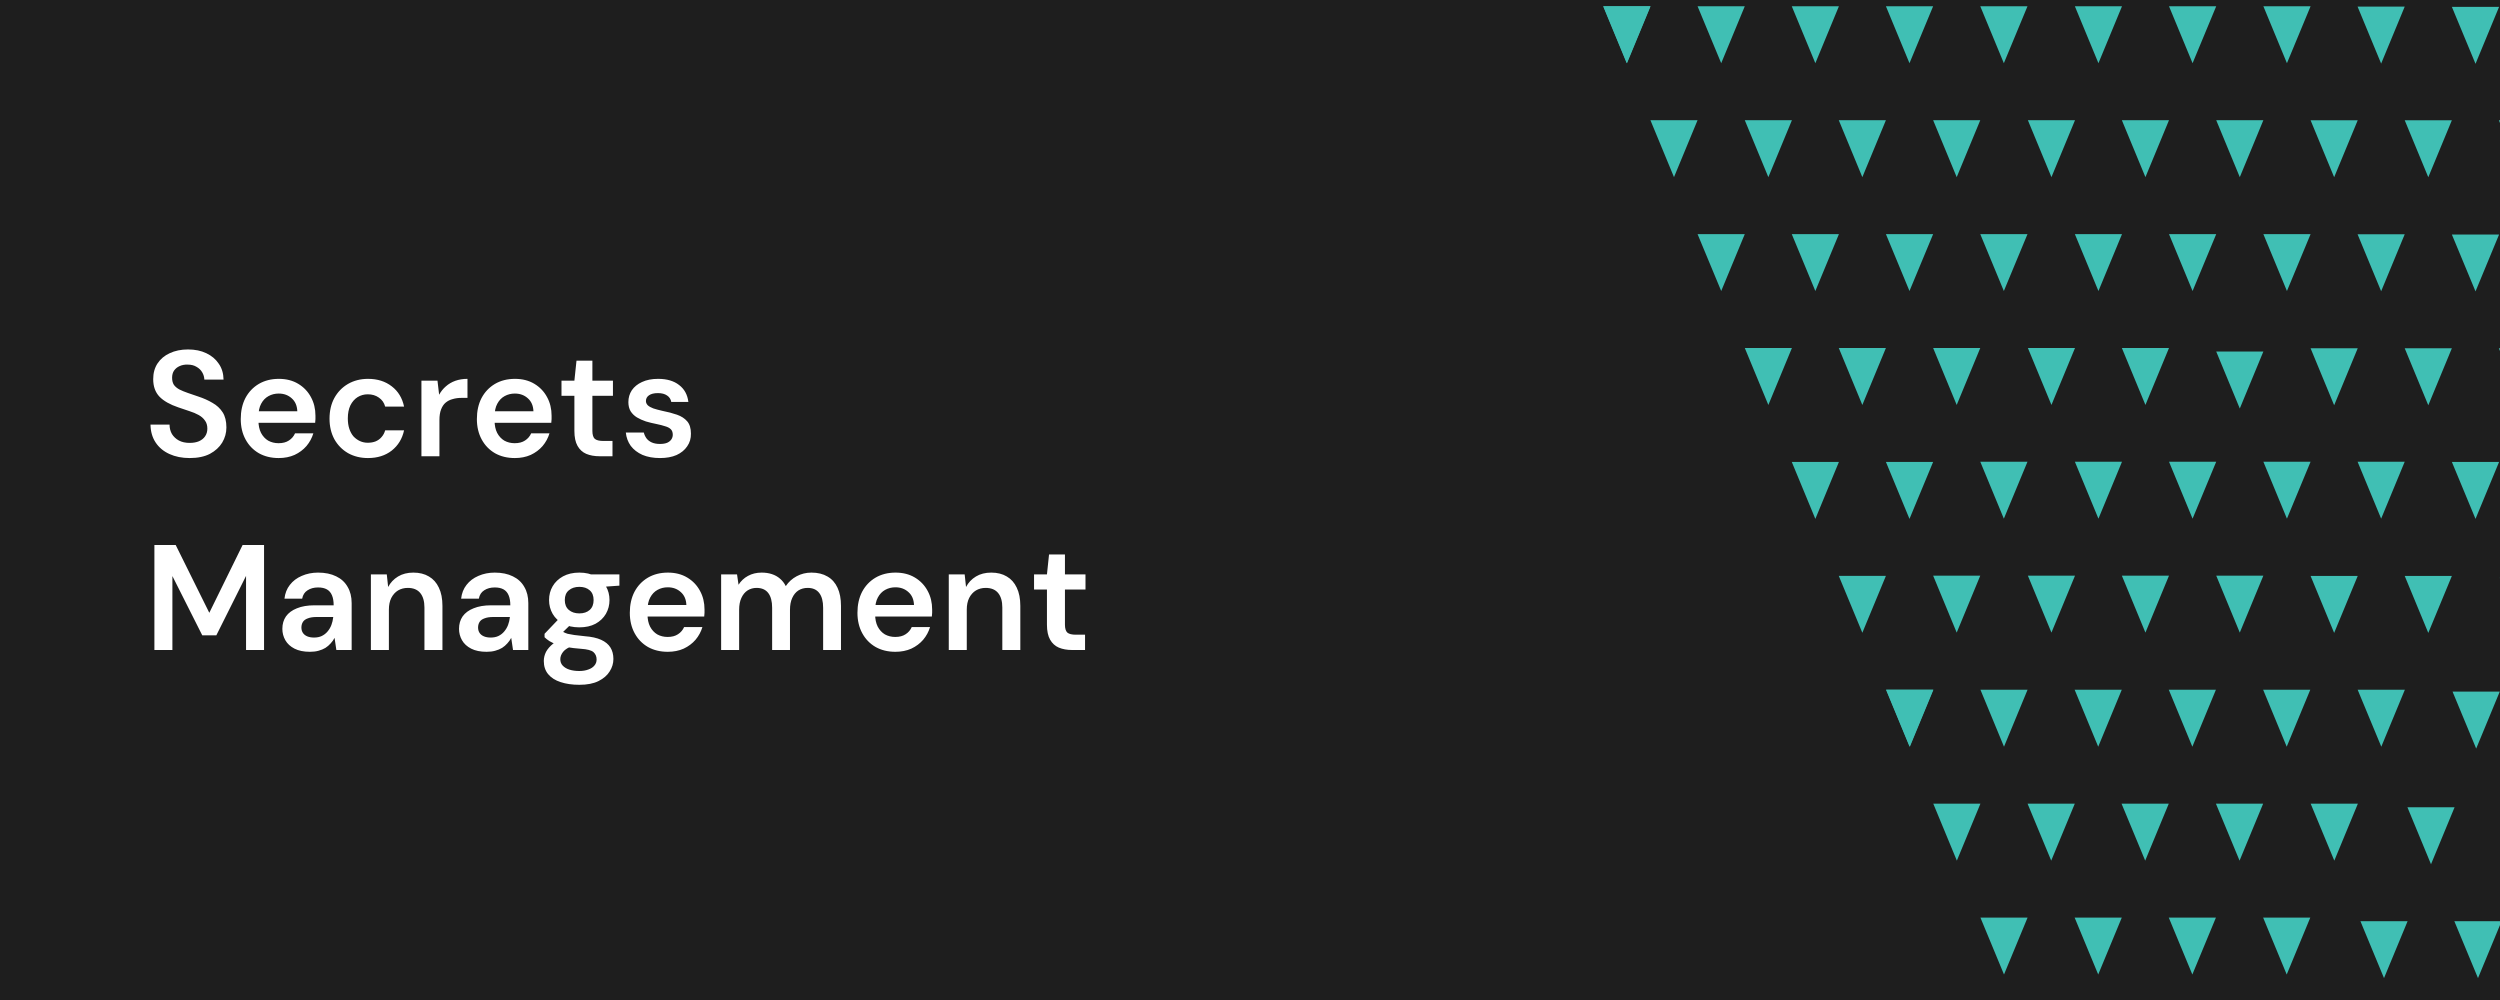 <svg xmlns="http://www.w3.org/2000/svg" fill="none" viewBox="0 0 800 320" height="320" width="800">
<rect x="0" y="0" width="800" height="320" fill="#808080" stroke="none"/>
<g clip-path="url(#clip0_8_2)">
<rect fill="#1E1E1E" height="320" width="800"></rect>
<path fill="white" d="M60.688 146.576C58.256 146.576 56.096 146.144 54.208 145.28C52.32 144.416 50.848 143.184 49.792 141.584C48.736 139.984 48.192 138.08 48.16 135.872H54.256C54.256 136.992 54.512 138 55.024 138.896C55.568 139.76 56.304 140.448 57.232 140.96C58.192 141.472 59.344 141.728 60.688 141.728C61.84 141.728 62.832 141.552 63.664 141.2C64.528 140.816 65.184 140.288 65.632 139.616C66.112 138.912 66.352 138.096 66.352 137.168C66.352 136.112 66.096 135.248 65.584 134.576C65.104 133.872 64.432 133.28 63.568 132.8C62.704 132.32 61.712 131.904 60.592 131.552C59.472 131.168 58.288 130.768 57.04 130.352C54.384 129.456 52.384 128.32 51.04 126.944C49.696 125.536 49.024 123.664 49.024 121.328C49.024 119.376 49.488 117.696 50.416 116.288C51.344 114.88 52.64 113.792 54.304 113.024C56 112.224 57.952 111.824 60.16 111.824C62.4 111.824 64.352 112.224 66.016 113.024C67.712 113.824 69.04 114.944 70 116.384C70.992 117.792 71.504 119.488 71.536 121.472H65.392C65.36 120.64 65.136 119.872 64.72 119.168C64.304 118.432 63.696 117.84 62.896 117.392C62.128 116.912 61.184 116.672 60.064 116.672C59.104 116.64 58.24 116.8 57.472 117.152C56.736 117.472 56.144 117.952 55.696 118.592C55.28 119.2 55.072 119.968 55.072 120.896C55.072 121.792 55.264 122.544 55.648 123.152C56.064 123.728 56.656 124.224 57.424 124.64C58.192 125.024 59.088 125.392 60.112 125.744C61.136 126.096 62.256 126.48 63.472 126.896C65.136 127.44 66.64 128.112 67.984 128.912C69.36 129.68 70.448 130.688 71.248 131.936C72.048 133.184 72.448 134.8 72.448 136.784C72.448 138.512 72 140.128 71.104 141.632C70.208 143.104 68.896 144.304 67.168 145.232C65.44 146.128 63.28 146.576 60.688 146.576ZM89.185 146.576C86.785 146.576 84.673 146.064 82.849 145.04C81.025 143.984 79.601 142.512 78.577 140.624C77.553 138.736 77.041 136.56 77.041 134.096C77.041 131.536 77.537 129.296 78.529 127.376C79.553 125.456 80.977 123.952 82.801 122.864C84.657 121.776 86.801 121.232 89.233 121.232C91.601 121.232 93.665 121.76 95.425 122.816C97.185 123.872 98.545 125.296 99.505 127.088C100.465 128.848 100.945 130.832 100.945 133.04C100.945 133.36 100.945 133.712 100.945 134.096C100.945 134.48 100.913 134.88 100.849 135.296H81.169V131.6H95.137C95.073 129.84 94.481 128.464 93.361 127.472C92.241 126.448 90.849 125.936 89.185 125.936C88.001 125.936 86.913 126.208 85.921 126.752C84.929 127.296 84.145 128.112 83.569 129.2C82.993 130.256 82.705 131.6 82.705 133.232V134.624C82.705 136.128 82.977 137.424 83.521 138.512C84.097 139.6 84.865 140.432 85.825 141.008C86.817 141.552 87.921 141.824 89.137 141.824C90.481 141.824 91.585 141.536 92.449 140.96C93.345 140.384 94.001 139.616 94.417 138.656H100.273C99.825 140.16 99.089 141.52 98.065 142.736C97.041 143.92 95.777 144.864 94.273 145.568C92.769 146.24 91.073 146.576 89.185 146.576ZM117.735 146.576C115.367 146.576 113.239 146.048 111.351 144.992C109.495 143.904 108.039 142.416 106.983 140.528C105.959 138.608 105.447 136.432 105.447 134C105.447 131.472 105.959 129.264 106.983 127.376C108.039 125.456 109.495 123.952 111.351 122.864C113.239 121.776 115.383 121.232 117.783 121.232C120.791 121.232 123.319 122.032 125.367 123.632C127.415 125.2 128.727 127.36 129.303 130.112H123.255C122.935 128.896 122.263 127.936 121.239 127.232C120.247 126.528 119.063 126.176 117.687 126.176C116.503 126.176 115.415 126.48 114.423 127.088C113.463 127.696 112.695 128.576 112.119 129.728C111.575 130.88 111.303 132.272 111.303 133.904C111.303 135.152 111.463 136.256 111.783 137.216C112.103 138.176 112.551 138.992 113.127 139.664C113.735 140.304 114.423 140.8 115.191 141.152C115.959 141.504 116.791 141.68 117.687 141.68C118.615 141.68 119.447 141.536 120.183 141.248C120.951 140.928 121.591 140.464 122.103 139.856C122.647 139.248 123.031 138.528 123.255 137.696H129.303C128.727 140.384 127.415 142.544 125.367 144.176C123.319 145.776 120.775 146.576 117.735 146.576ZM134.857 146V121.808H139.993L140.521 126.32C141.097 125.264 141.817 124.368 142.681 123.632C143.545 122.864 144.553 122.272 145.705 121.856C146.889 121.44 148.185 121.232 149.593 121.232V127.328H147.577C146.617 127.328 145.705 127.456 144.841 127.712C143.977 127.936 143.225 128.32 142.585 128.864C141.977 129.376 141.497 130.096 141.145 131.024C140.793 131.92 140.617 133.056 140.617 134.432V146H134.857ZM164.747 146.576C162.347 146.576 160.235 146.064 158.411 145.04C156.587 143.984 155.163 142.512 154.139 140.624C153.115 138.736 152.603 136.56 152.603 134.096C152.603 131.536 153.099 129.296 154.091 127.376C155.115 125.456 156.539 123.952 158.363 122.864C160.219 121.776 162.363 121.232 164.795 121.232C167.163 121.232 169.227 121.76 170.987 122.816C172.747 123.872 174.107 125.296 175.067 127.088C176.027 128.848 176.507 130.832 176.507 133.04C176.507 133.36 176.507 133.712 176.507 134.096C176.507 134.48 176.475 134.88 176.411 135.296H156.731V131.6H170.699C170.635 129.84 170.043 128.464 168.923 127.472C167.803 126.448 166.411 125.936 164.747 125.936C163.563 125.936 162.475 126.208 161.483 126.752C160.491 127.296 159.707 128.112 159.131 129.2C158.555 130.256 158.267 131.6 158.267 133.232V134.624C158.267 136.128 158.539 137.424 159.083 138.512C159.659 139.6 160.427 140.432 161.387 141.008C162.379 141.552 163.483 141.824 164.699 141.824C166.043 141.824 167.147 141.536 168.011 140.96C168.907 140.384 169.563 139.616 169.979 138.656H175.835C175.387 140.16 174.651 141.52 173.627 142.736C172.603 143.92 171.339 144.864 169.835 145.568C168.331 146.24 166.635 146.576 164.747 146.576ZM191.869 146C190.237 146 188.813 145.744 187.597 145.232C186.413 144.72 185.485 143.872 184.813 142.688C184.141 141.504 183.805 139.904 183.805 137.888V126.656H179.677V121.808H183.805L184.477 115.424H189.565V121.808H196.141V126.656H189.565V137.888C189.565 139.104 189.821 139.952 190.333 140.432C190.877 140.88 191.773 141.104 193.021 141.104H195.997V146H191.869ZM211.208 146.576C209.064 146.576 207.192 146.24 205.592 145.568C204.024 144.864 202.776 143.904 201.848 142.688C200.952 141.44 200.424 140.016 200.264 138.416H206.024C206.184 139.088 206.472 139.712 206.888 140.288C207.304 140.832 207.864 141.264 208.568 141.584C209.304 141.904 210.168 142.064 211.16 142.064C212.12 142.064 212.904 141.936 213.512 141.68C214.12 141.392 214.568 141.024 214.856 140.576C215.144 140.128 215.288 139.648 215.288 139.136C215.288 138.368 215.08 137.776 214.664 137.36C214.248 136.944 213.64 136.624 212.84 136.4C212.072 136.144 211.144 135.904 210.056 135.68C208.904 135.456 207.784 135.184 206.696 134.864C205.64 134.512 204.68 134.08 203.816 133.568C202.984 133.056 202.312 132.4 201.8 131.6C201.32 130.8 201.08 129.824 201.08 128.672C201.08 127.264 201.448 126 202.184 124.88C202.952 123.76 204.04 122.88 205.448 122.24C206.888 121.568 208.6 121.232 210.584 121.232C213.4 121.232 215.64 121.888 217.304 123.2C219 124.48 219.992 126.288 220.28 128.624H214.808C214.648 127.728 214.2 127.04 213.464 126.56C212.728 126.048 211.752 125.792 210.536 125.792C209.288 125.792 208.328 126.032 207.656 126.512C207.016 126.96 206.696 127.568 206.696 128.336C206.696 128.816 206.888 129.264 207.272 129.68C207.688 130.064 208.28 130.4 209.048 130.688C209.816 130.944 210.76 131.2 211.88 131.456C213.672 131.808 215.256 132.224 216.632 132.704C218.008 133.184 219.096 133.888 219.896 134.816C220.696 135.744 221.096 137.056 221.096 138.752C221.128 140.288 220.728 141.648 219.896 142.832C219.096 144.016 217.96 144.944 216.488 145.616C215.016 146.256 213.256 146.576 211.208 146.576ZM49.408 208V174.4H56.224L66.976 196.096L77.632 174.4H84.496V208H78.736V184.288L69.232 203.296H64.72L55.168 184.336V208H49.408ZM99.186 208.576C97.202 208.576 95.554 208.24 94.242 207.568C92.93 206.896 91.954 206 91.314 204.88C90.674 203.76 90.354 202.544 90.354 201.232C90.354 199.696 90.738 198.368 91.506 197.248C92.306 196.128 93.474 195.264 95.01 194.656C96.546 194.016 98.434 193.696 100.674 193.696H106.77C106.77 192.416 106.594 191.36 106.242 190.528C105.89 189.664 105.346 189.024 104.61 188.608C103.874 188.192 102.93 187.984 101.778 187.984C100.466 187.984 99.346 188.288 98.418 188.896C97.49 189.472 96.914 190.368 96.69 191.584H91.026C91.218 189.856 91.794 188.384 92.754 187.168C93.714 185.92 94.978 184.96 96.546 184.288C98.146 183.584 99.89 183.232 101.778 183.232C104.05 183.232 105.986 183.632 107.586 184.432C109.186 185.2 110.402 186.32 111.234 187.792C112.098 189.232 112.53 190.976 112.53 193.024V208H107.634L107.058 204.112C106.738 204.752 106.322 205.344 105.81 205.888C105.33 206.432 104.77 206.912 104.13 207.328C103.49 207.712 102.754 208.016 101.922 208.24C101.122 208.464 100.21 208.576 99.186 208.576ZM100.482 204.016C101.41 204.016 102.226 203.856 102.93 203.536C103.666 203.184 104.29 202.704 104.802 202.096C105.346 201.456 105.762 200.752 106.05 199.984C106.338 199.216 106.53 198.4 106.626 197.536V197.44H101.298C100.178 197.44 99.25 197.584 98.514 197.872C97.778 198.128 97.25 198.512 96.93 199.024C96.61 199.536 96.45 200.128 96.45 200.8C96.45 201.472 96.61 202.048 96.93 202.528C97.25 203.008 97.714 203.376 98.322 203.632C98.93 203.888 99.65 204.016 100.482 204.016ZM118.685 208V183.808H123.773L124.205 187.84C124.941 186.432 125.997 185.312 127.373 184.48C128.749 183.648 130.381 183.232 132.269 183.232C134.221 183.232 135.885 183.648 137.261 184.48C138.637 185.28 139.693 186.464 140.429 188.032C141.197 189.6 141.581 191.552 141.581 193.888V208H135.821V194.416C135.821 192.4 135.373 190.848 134.477 189.76C133.581 188.672 132.253 188.128 130.493 188.128C129.341 188.128 128.301 188.4 127.373 188.944C126.477 189.488 125.757 190.288 125.213 191.344C124.701 192.368 124.445 193.616 124.445 195.088V208H118.685ZM155.718 208.576C153.734 208.576 152.086 208.24 150.773 207.568C149.462 206.896 148.486 206 147.846 204.88C147.206 203.76 146.886 202.544 146.886 201.232C146.886 199.696 147.27 198.368 148.038 197.248C148.838 196.128 150.006 195.264 151.542 194.656C153.078 194.016 154.966 193.696 157.206 193.696H163.302C163.302 192.416 163.126 191.36 162.774 190.528C162.422 189.664 161.878 189.024 161.142 188.608C160.406 188.192 159.462 187.984 158.31 187.984C156.998 187.984 155.878 188.288 154.95 188.896C154.022 189.472 153.446 190.368 153.222 191.584H147.558C147.75 189.856 148.326 188.384 149.286 187.168C150.246 185.92 151.51 184.96 153.078 184.288C154.678 183.584 156.422 183.232 158.31 183.232C160.582 183.232 162.518 183.632 164.118 184.432C165.718 185.2 166.934 186.32 167.766 187.792C168.63 189.232 169.062 190.976 169.062 193.024V208H164.166L163.59 204.112C163.27 204.752 162.854 205.344 162.342 205.888C161.862 206.432 161.302 206.912 160.662 207.328C160.022 207.712 159.286 208.016 158.454 208.24C157.654 208.464 156.742 208.576 155.718 208.576ZM157.014 204.016C157.942 204.016 158.758 203.856 159.462 203.536C160.198 203.184 160.822 202.704 161.334 202.096C161.878 201.456 162.294 200.752 162.582 199.984C162.87 199.216 163.062 198.4 163.158 197.536V197.44H157.83C156.71 197.44 155.782 197.584 155.046 197.872C154.31 198.128 153.782 198.512 153.462 199.024C153.142 199.536 152.982 200.128 152.982 200.8C152.982 201.472 153.142 202.048 153.462 202.528C153.782 203.008 154.246 203.376 154.854 203.632C155.462 203.888 156.182 204.016 157.014 204.016ZM185.392 219.136C183.12 219.136 181.12 218.848 179.392 218.272C177.696 217.728 176.368 216.88 175.408 215.728C174.48 214.608 174.016 213.2 174.016 211.504C174.016 210.512 174.256 209.536 174.736 208.576C175.248 207.648 176 206.784 176.992 205.984C178.016 205.152 179.312 204.432 180.88 203.824L183.424 206.608C181.888 207.152 180.816 207.808 180.208 208.576C179.6 209.344 179.296 210.128 179.296 210.928C179.296 211.76 179.552 212.448 180.064 212.992C180.608 213.568 181.328 214 182.224 214.288C183.152 214.576 184.192 214.72 185.344 214.72C186.464 214.72 187.44 214.56 188.272 214.24C189.104 213.952 189.744 213.536 190.192 212.992C190.672 212.448 190.912 211.792 190.912 211.024C190.912 210.064 190.576 209.28 189.904 208.672C189.232 208.096 187.904 207.744 185.92 207.616C184.224 207.488 182.736 207.312 181.456 207.088C180.176 206.832 179.072 206.544 178.144 206.224C177.248 205.904 176.48 205.552 175.84 205.168C175.2 204.752 174.672 204.336 174.256 203.92V202.816L179.296 197.536L183.568 198.928L177.904 204.448L179.392 201.664C179.712 201.888 180.032 202.096 180.352 202.288C180.704 202.48 181.136 202.656 181.648 202.816C182.192 202.944 182.896 203.072 183.76 203.2C184.624 203.328 185.744 203.456 187.12 203.584C189.264 203.744 191.008 204.128 192.352 204.736C193.696 205.344 194.688 206.16 195.328 207.184C195.968 208.208 196.288 209.44 196.288 210.88C196.288 212.288 195.888 213.616 195.088 214.864C194.32 216.112 193.136 217.136 191.536 217.936C189.936 218.736 187.888 219.136 185.392 219.136ZM185.392 200.752C183.376 200.752 181.632 200.368 180.16 199.6C178.72 198.8 177.616 197.744 176.848 196.432C176.08 195.088 175.696 193.616 175.696 192.016C175.696 190.384 176.08 188.912 176.848 187.6C177.616 186.288 178.72 185.232 180.16 184.432C181.632 183.632 183.376 183.232 185.392 183.232C187.408 183.232 189.136 183.632 190.576 184.432C192.016 185.232 193.12 186.288 193.888 187.6C194.656 188.912 195.04 190.384 195.04 192.016C195.04 193.616 194.656 195.088 193.888 196.432C193.12 197.744 192.016 198.8 190.576 199.6C189.136 200.368 187.408 200.752 185.392 200.752ZM185.392 196.288C186.768 196.288 187.872 195.92 188.704 195.184C189.536 194.448 189.952 193.392 189.952 192.016C189.952 190.64 189.536 189.6 188.704 188.896C187.872 188.16 186.768 187.792 185.392 187.792C184.016 187.792 182.896 188.16 182.032 188.896C181.168 189.6 180.736 190.64 180.736 192.016C180.736 193.392 181.168 194.448 182.032 195.184C182.896 195.92 184.016 196.288 185.392 196.288ZM189.376 188.032L188.272 183.808H198.208V187.408L189.376 188.032ZM213.685 208.576C211.285 208.576 209.173 208.064 207.349 207.04C205.525 205.984 204.101 204.512 203.077 202.624C202.053 200.736 201.541 198.56 201.541 196.096C201.541 193.536 202.037 191.296 203.029 189.376C204.053 187.456 205.477 185.952 207.301 184.864C209.157 183.776 211.301 183.232 213.733 183.232C216.101 183.232 218.165 183.76 219.925 184.816C221.685 185.872 223.045 187.296 224.005 189.088C224.965 190.848 225.445 192.832 225.445 195.04C225.445 195.36 225.445 195.712 225.445 196.096C225.445 196.48 225.413 196.88 225.349 197.296H205.669V193.6H219.637C219.573 191.84 218.981 190.464 217.861 189.472C216.741 188.448 215.349 187.936 213.685 187.936C212.501 187.936 211.413 188.208 210.421 188.752C209.429 189.296 208.645 190.112 208.069 191.2C207.493 192.256 207.205 193.6 207.205 195.232V196.624C207.205 198.128 207.477 199.424 208.021 200.512C208.597 201.6 209.365 202.432 210.325 203.008C211.317 203.552 212.421 203.824 213.637 203.824C214.981 203.824 216.085 203.536 216.949 202.96C217.845 202.384 218.501 201.616 218.917 200.656H224.773C224.325 202.16 223.589 203.52 222.565 204.736C221.541 205.92 220.277 206.864 218.773 207.568C217.269 208.24 215.573 208.576 213.685 208.576ZM230.763 208V183.808H235.851L236.331 187.12C237.099 185.904 238.107 184.96 239.355 184.288C240.635 183.584 242.091 183.232 243.723 183.232C244.939 183.232 246.027 183.392 246.987 183.712C247.979 184.032 248.843 184.512 249.579 185.152C250.347 185.792 250.971 186.592 251.451 187.552C252.347 186.208 253.515 185.152 254.955 184.384C256.395 183.616 257.963 183.232 259.659 183.232C261.675 183.232 263.387 183.648 264.795 184.48C266.203 185.28 267.275 186.48 268.011 188.08C268.747 189.648 269.115 191.584 269.115 193.888V208H263.403V194.464C263.403 192.416 262.987 190.848 262.155 189.76C261.323 188.672 260.091 188.128 258.459 188.128C257.339 188.128 256.347 188.4 255.483 188.944C254.651 189.488 253.995 190.288 253.515 191.344C253.035 192.368 252.795 193.632 252.795 195.136V208H247.083V194.464C247.083 192.416 246.667 190.848 245.835 189.76C245.003 188.672 243.755 188.128 242.091 188.128C241.035 188.128 240.075 188.4 239.211 188.944C238.379 189.488 237.723 190.288 237.243 191.344C236.763 192.368 236.523 193.632 236.523 195.136V208H230.763ZM286.528 208.576C284.128 208.576 282.016 208.064 280.192 207.04C278.368 205.984 276.944 204.512 275.92 202.624C274.896 200.736 274.384 198.56 274.384 196.096C274.384 193.536 274.88 191.296 275.872 189.376C276.896 187.456 278.32 185.952 280.144 184.864C282 183.776 284.144 183.232 286.576 183.232C288.944 183.232 291.008 183.76 292.768 184.816C294.528 185.872 295.888 187.296 296.848 189.088C297.808 190.848 298.288 192.832 298.288 195.04C298.288 195.36 298.288 195.712 298.288 196.096C298.288 196.48 298.256 196.88 298.192 197.296H278.512V193.6H292.48C292.416 191.84 291.824 190.464 290.704 189.472C289.584 188.448 288.192 187.936 286.528 187.936C285.344 187.936 284.256 188.208 283.264 188.752C282.272 189.296 281.488 190.112 280.912 191.2C280.336 192.256 280.048 193.6 280.048 195.232V196.624C280.048 198.128 280.32 199.424 280.864 200.512C281.44 201.6 282.208 202.432 283.168 203.008C284.16 203.552 285.264 203.824 286.48 203.824C287.824 203.824 288.928 203.536 289.792 202.96C290.688 202.384 291.344 201.616 291.76 200.656H297.616C297.168 202.16 296.432 203.52 295.408 204.736C294.384 205.92 293.12 206.864 291.616 207.568C290.112 208.24 288.416 208.576 286.528 208.576ZM303.607 208V183.808H308.695L309.127 187.84C309.863 186.432 310.919 185.312 312.295 184.48C313.671 183.648 315.303 183.232 317.191 183.232C319.143 183.232 320.807 183.648 322.183 184.48C323.559 185.28 324.615 186.464 325.351 188.032C326.119 189.6 326.503 191.552 326.503 193.888V208H320.743V194.416C320.743 192.4 320.295 190.848 319.399 189.76C318.503 188.672 317.175 188.128 315.415 188.128C314.263 188.128 313.223 188.4 312.295 188.944C311.399 189.488 310.679 190.288 310.135 191.344C309.623 192.368 309.367 193.616 309.367 195.088V208H303.607ZM343.087 208C341.455 208 340.031 207.744 338.815 207.232C337.631 206.72 336.703 205.872 336.031 204.688C335.359 203.504 335.023 201.904 335.023 199.888V188.656H330.895V183.808H335.023L335.695 177.424H340.783V183.808H347.359V188.656H340.783V199.888C340.783 201.104 341.039 201.952 341.551 202.432C342.095 202.88 342.991 203.104 344.239 203.104H347.215V208H343.087Z"></path>
<g clip-path="url(#clip1_8_2)">
<path fill="#40BFB4" d="M513 2L520.543 20.23L528.11 2H513Z" clip-rule="evenodd" fill-rule="evenodd"></path>
<path fill="#40BFB4" d="M573.368 147.819L580.911 166.049L588.454 147.819H573.368Z" clip-rule="evenodd" fill-rule="evenodd"></path>
<path fill="#40BFB4" d="M603.492 147.819L611.035 166.049L618.602 147.819H603.492Z" clip-rule="evenodd" fill-rule="evenodd"></path>
<path fill="#40BFB4" d="M573.368 74.921L580.911 93.128L588.454 74.921H573.368Z" clip-rule="evenodd" fill-rule="evenodd"></path>
<path fill="#40BFB4" d="M603.492 74.921L611.035 93.128L618.602 74.921H603.492Z" clip-rule="evenodd" fill-rule="evenodd"></path>
<path fill="#40BFB4" d="M558.33 111.358L565.873 129.589L573.416 111.358H558.33Z" clip-rule="evenodd" fill-rule="evenodd"></path>
<path fill="#40BFB4" d="M618.602 111.358L626.145 129.589L633.688 111.358H618.602Z" clip-rule="evenodd" fill-rule="evenodd"></path>
<path fill="#40BFB4" d="M633.688 74.921L641.231 93.128L648.798 74.921H633.688Z" clip-rule="evenodd" fill-rule="evenodd"></path>
<path fill="#40BFB4" d="M543.22 74.921L550.788 93.128L558.331 74.921H543.22Z" clip-rule="evenodd" fill-rule="evenodd"></path>
<path fill="#40BFB4" d="M573.368 2L580.911 20.23L588.454 2H573.368Z" clip-rule="evenodd" fill-rule="evenodd"></path>
<path fill="#40BFB4" d="M603.492 2L611.035 20.23L618.602 2H603.492Z" clip-rule="evenodd" fill-rule="evenodd"></path>
<path fill="#40BFB4" d="M633.688 2L641.231 20.23L648.798 2H633.688Z" clip-rule="evenodd" fill-rule="evenodd"></path>
<path fill="#40BFB4" d="M543.22 2L550.788 20.23L558.331 2H543.22Z" clip-rule="evenodd" fill-rule="evenodd"></path>
<path fill="#40BFB4" d="M528.134 38.461L535.677 56.691L543.22 38.461H528.134Z" clip-rule="evenodd" fill-rule="evenodd"></path>
<path fill="#40BFB4" d="M513.097 2L520.64 20.23L528.183 2H513.097Z" clip-rule="evenodd" fill-rule="evenodd"></path>
<path fill="#40BFB4" d="M588.406 184.28L595.949 202.486L603.492 184.28H588.406Z" clip-rule="evenodd" fill-rule="evenodd"></path>
<path fill="#40BFB4" d="M588.406 111.358L595.949 129.589L603.492 111.358H588.406Z" clip-rule="evenodd" fill-rule="evenodd"></path>
<path fill="#40BFB4" d="M558.33 38.461L565.873 56.691L573.416 38.461H558.33Z" clip-rule="evenodd" fill-rule="evenodd"></path>
<path fill="#40BFB4" d="M618.602 38.461L626.145 56.691L633.688 38.461H618.602Z" clip-rule="evenodd" fill-rule="evenodd"></path>
<path fill="#40BFB4" d="M588.406 38.461L595.949 56.691L603.492 38.461H588.406Z" clip-rule="evenodd" fill-rule="evenodd"></path>
<path fill="#40BFB4" d="M663.957 2L671.5 20.23L679.043 2H663.957Z" clip-rule="evenodd" fill-rule="evenodd"></path>
<path fill="#40BFB4" d="M694.08 2L701.623 20.23L709.19 2H694.08Z" clip-rule="evenodd" fill-rule="evenodd"></path>
<path fill="#40BFB4" d="M724.277 2L731.82 20.23L739.387 2H724.277Z" clip-rule="evenodd" fill-rule="evenodd"></path>
<path fill="#40BFB4" d="M648.919 38.461L656.462 56.691L664.005 38.461H648.919Z" clip-rule="evenodd" fill-rule="evenodd"></path>
<path fill="#40BFB4" d="M603.516 220.716L611.059 238.947L618.602 220.716H603.516Z" clip-rule="evenodd" fill-rule="evenodd"></path>
<path fill="#40BFB4" d="M663.884 293.638L671.427 311.844L678.97 293.638H663.884Z" clip-rule="evenodd" fill-rule="evenodd"></path>
<path fill="#40BFB4" d="M694.008 293.638L701.551 311.844L709.094 293.638H694.008Z" clip-rule="evenodd" fill-rule="evenodd"></path>
<path fill="#40BFB4" d="M724.204 293.638L731.747 311.844L739.29 293.638H724.204Z" clip-rule="evenodd" fill-rule="evenodd"></path>
<path fill="#40BFB4" d="M633.737 293.638L641.28 311.844L648.823 293.638H633.737Z" clip-rule="evenodd" fill-rule="evenodd"></path>
<path fill="#40BFB4" d="M663.884 220.716L671.427 238.947L678.97 220.716H663.884Z" clip-rule="evenodd" fill-rule="evenodd"></path>
<path fill="#40BFB4" d="M694.008 220.716L701.551 238.947L709.094 220.716H694.008Z" clip-rule="evenodd" fill-rule="evenodd"></path>
<path fill="#40BFB4" d="M724.204 220.716L731.747 238.947L739.29 220.716H724.204Z" clip-rule="evenodd" fill-rule="evenodd"></path>
<path fill="#40BFB4" d="M633.737 220.716L641.28 238.947L648.823 220.716H633.737Z" clip-rule="evenodd" fill-rule="evenodd"></path>
<path fill="#40BFB4" d="M618.65 257.177L626.193 275.407L633.736 257.177H618.65Z" clip-rule="evenodd" fill-rule="evenodd"></path>
<path fill="#40BFB4" d="M603.613 220.716L611.156 238.947L618.699 220.716H603.613Z" clip-rule="evenodd" fill-rule="evenodd"></path>
<path fill="#40BFB4" d="M648.822 257.177L656.389 275.407L663.932 257.177H648.822Z" clip-rule="evenodd" fill-rule="evenodd"></path>
<path fill="#40BFB4" d="M709.094 257.177L716.661 275.407L724.204 257.177H709.094Z" clip-rule="evenodd" fill-rule="evenodd"></path>
<path fill="#40BFB4" d="M678.898 257.177L686.465 275.407L694.008 257.177H678.898Z" clip-rule="evenodd" fill-rule="evenodd"></path>
<path fill="#40BFB4" d="M754.448 220.716L762.016 238.947L769.559 220.716H754.448Z" clip-rule="evenodd" fill-rule="evenodd"></path>
<path fill="#40BFB4" d="M739.411 257.177L746.978 275.407L754.521 257.177H739.411Z" clip-rule="evenodd" fill-rule="evenodd"></path>
<path fill="#40BFB4" d="M784.596 2.193L792.164 20.423L799.707 2.193H784.596Z" clip-rule="evenodd" fill-rule="evenodd"></path>
<path fill="#40BFB4" d="M754.425 2.12L761.968 20.351L769.511 2.12H754.425Z" clip-rule="evenodd" fill-rule="evenodd"></path>
<path fill="#40BFB4" d="M799.634 38.485L807.201 56.715L814.744 38.485H799.634Z" clip-rule="evenodd" fill-rule="evenodd"></path>
<path fill="#40BFB4" d="M769.51 38.485L777.053 56.715L784.596 38.485H769.51Z" clip-rule="evenodd" fill-rule="evenodd"></path>
<path fill="#40BFB4" d="M739.386 38.485L746.929 56.715L754.472 38.485H739.386Z" clip-rule="evenodd" fill-rule="evenodd"></path>
<path fill="#40BFB4" d="M799.634 111.454L807.201 129.685L814.744 111.454H799.634Z" clip-rule="evenodd" fill-rule="evenodd"></path>
<path fill="#40BFB4" d="M769.51 111.454L777.053 129.685L784.596 111.454H769.51Z" clip-rule="evenodd" fill-rule="evenodd"></path>
<path fill="#40BFB4" d="M739.386 111.454L746.929 129.685L754.472 111.454H739.386Z" clip-rule="evenodd" fill-rule="evenodd"></path>
<path fill="#40BFB4" d="M769.51 184.304L777.053 202.534L784.596 184.304H769.51Z" clip-rule="evenodd" fill-rule="evenodd"></path>
<path fill="#40BFB4" d="M739.386 184.304L746.929 202.534L754.472 184.304H739.386Z" clip-rule="evenodd" fill-rule="evenodd"></path>
<path fill="#40BFB4" d="M784.596 75.042L792.164 93.248L799.707 75.042H784.596Z" clip-rule="evenodd" fill-rule="evenodd"></path>
<path fill="#40BFB4" d="M754.425 74.97L761.968 93.2L769.511 74.97H754.425Z" clip-rule="evenodd" fill-rule="evenodd"></path>
<path fill="#40BFB4" d="M784.596 147.819L792.164 166.049L799.707 147.819H784.596Z" clip-rule="evenodd" fill-rule="evenodd"></path>
<path fill="#40BFB4" d="M754.425 147.747L761.968 165.977L769.511 147.747H754.425Z" clip-rule="evenodd" fill-rule="evenodd"></path>
<path fill="#40BFB4" d="M799.923 184.882L807.466 203.112L815.009 184.882H799.923Z" clip-rule="evenodd" fill-rule="evenodd"></path>
<path fill="#40BFB4" d="M784.813 221.318L792.38 239.549L799.923 221.318H784.813Z" clip-rule="evenodd" fill-rule="evenodd"></path>
<path fill="#40BFB4" d="M770.378 258.333L777.921 276.563L785.464 258.333H770.378Z" clip-rule="evenodd" fill-rule="evenodd"></path>
<path fill="#40BFB4" d="M755.34 294.794L762.883 313L770.426 294.794H755.34Z" clip-rule="evenodd" fill-rule="evenodd"></path>
<path fill="#40BFB4" d="M785.392 294.794L792.959 313L800.502 294.794H785.392Z" clip-rule="evenodd" fill-rule="evenodd"></path>
<path fill="#40BFB4" d="M709.19 38.461L716.733 56.691L724.276 38.461H709.19Z" clip-rule="evenodd" fill-rule="evenodd"></path>
<path fill="#40BFB4" d="M678.994 38.461L686.537 56.691L694.08 38.461H678.994Z" clip-rule="evenodd" fill-rule="evenodd"></path>
<path fill="#40BFB4" d="M633.688 147.747L641.231 165.977L648.798 147.747H633.688Z" clip-rule="evenodd" fill-rule="evenodd"></path>
<path fill="#40BFB4" d="M618.602 184.207L626.145 202.438L633.688 184.207H618.602Z" clip-rule="evenodd" fill-rule="evenodd"></path>
<path fill="#40BFB4" d="M663.957 147.747L671.5 165.977L679.043 147.747H663.957Z" clip-rule="evenodd" fill-rule="evenodd"></path>
<path fill="#40BFB4" d="M694.08 147.747L701.623 165.977L709.19 147.747H694.08Z" clip-rule="evenodd" fill-rule="evenodd"></path>
<path fill="#40BFB4" d="M724.277 147.747L731.82 165.977L739.387 147.747H724.277Z" clip-rule="evenodd" fill-rule="evenodd"></path>
<path fill="#40BFB4" d="M648.919 184.207L656.462 202.438L664.005 184.207H648.919Z" clip-rule="evenodd" fill-rule="evenodd"></path>
<path fill="#40BFB4" d="M709.19 184.207L716.733 202.438L724.276 184.207H709.19Z" clip-rule="evenodd" fill-rule="evenodd"></path>
<path fill="#40BFB4" d="M678.994 184.207L686.537 202.438L694.08 184.207H678.994Z" clip-rule="evenodd" fill-rule="evenodd"></path>
<path fill="#40BFB4" d="M663.957 74.921L671.5 93.128L679.043 74.921H663.957Z" clip-rule="evenodd" fill-rule="evenodd"></path>
<path fill="#40BFB4" d="M694.08 74.921L701.623 93.128L709.19 74.921H694.08Z" clip-rule="evenodd" fill-rule="evenodd"></path>
<path fill="#40BFB4" d="M724.277 74.921L731.82 93.128L739.387 74.921H724.277Z" clip-rule="evenodd" fill-rule="evenodd"></path>
<path fill="#40BFB4" d="M648.919 111.358L656.462 129.589L664.005 111.358H648.919Z" clip-rule="evenodd" fill-rule="evenodd"></path>
<path fill="#40BFB4" d="M709.19 112.492L716.733 130.722L724.276 112.492H709.19Z" clip-rule="evenodd" fill-rule="evenodd"></path>
<path fill="#40BFB4" d="M678.994 111.358L686.537 129.589L694.08 111.358H678.994Z" clip-rule="evenodd" fill-rule="evenodd"></path>
</g>
</g>
<defs>
<clipPath id="clip0_8_2">
<rect fill="white" height="320" width="800"></rect>
</clipPath>
<clipPath id="clip1_8_2">
<rect transform="translate(309 -7)" fill="white" height="320" width="491"></rect>
</clipPath>
</defs>
</svg>

